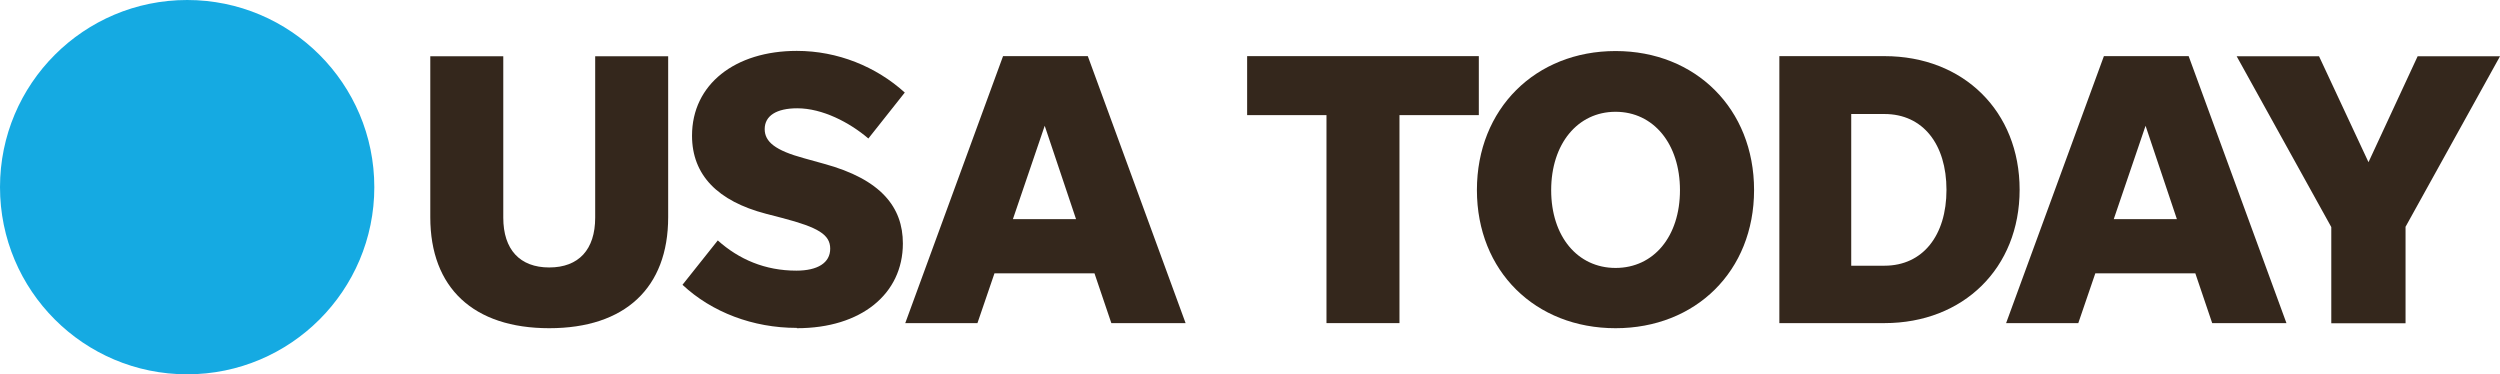 <svg viewBox="0 0 157.22 23.54" xmlns="http://www.w3.org/2000/svg" data-name="Layer 2" id="Layer_2">
  <defs>
    <style>
      .cls-1 {
        fill: #15aae2;
      }

      .cls-2 {
        fill: #34271c;
      }
    </style>
  </defs>
  <g data-name="Layer 1" id="Layer_1-2">
    <path d="M23.54,11.77c0,6.5-5.27,11.77-11.77,11.77S0,18.27,0,11.77,5.27,0,11.77,0s11.77,5.27,11.77,11.77" class="cls-1" id="path6918"></path>
    <path d="M34.54,16.82c-1.85,0-2.89-1.13-2.89-3.13V3.54h-4.59v10.12c0,4.44,2.71,6.98,7.48,6.98s7.48-2.54,7.48-6.98V3.54h-4.59v10.15c0,2-1.03,3.13-2.89,3.13Z" class="cls-2" id="path42590"></path>
    <path d="M50.12,20.64c4.03,0,6.66-2.15,6.66-5.33,0-2.27-1.36-4.03-4.96-5.01l-1.26-.35c-1.8-.49-2.47-1.03-2.47-1.83,0-.84.74-1.31,2.05-1.31,1.58,0,3.29.89,4.47,1.9l2.29-2.89c-1.8-1.63-4.22-2.62-6.79-2.62-3.88,0-6.59,2.1-6.59,5.33,0,2.49,1.63,4.12,4.64,4.91l1.04.27c2.25.59,3.01,1.04,3.01,1.93s-.79,1.38-2.13,1.38c-1.97,0-3.61-.71-4.94-1.9l-2.22,2.79c1.85,1.73,4.44,2.71,7.18,2.71h0Z" class="cls-2" id="path42586"></path>
    <path d="M69.89,20.32h4.67l-6.15-16.79h-5.33l-6.15,16.79h4.54l1.07-3.13h6.29l1.06,3.13ZM63.7,13.78l2-5.87,1.97,5.87h-3.97Z" class="cls-2" id="path42582"></path>
    <path d="M83.42,20.32h4.59V7.24h4.99v-3.71h-14.57v3.71h4.99v13.08Z" class="cls-2" id="path42578"></path>
    <path d="M101.6,20.64c5.03,0,8.71-3.58,8.71-8.69s-3.68-8.74-8.71-8.74-8.72,3.63-8.72,8.74,3.68,8.69,8.72,8.69ZM101.6,16.85c-2.39,0-4.05-1.98-4.05-4.89s1.66-4.93,4.05-4.93,4.05,2.02,4.05,4.93-1.65,4.89-4.05,4.89Z" class="cls-2" id="path42570"></path>
    <path d="M111.9,20.32h6.61c4.96,0,8.5-3.46,8.5-8.39s-3.53-8.4-8.5-8.4h-6.61v16.79ZM116.42,16.7V7.17h2.09c2.42,0,3.9,1.9,3.9,4.77s-1.49,4.77-3.9,4.77h-2.09Z" class="cls-2" id="path42566"></path>
    <path d="M139.12,20.32h4.67l-6.15-16.79h-5.33l-6.15,16.79h4.54l1.07-3.13h6.29l1.06,3.13ZM132.93,13.78l2-5.87,1.97,5.87h-3.97Z" class="cls-2" id="path42558"></path>
    <path d="M151.27,14.28l5.95-10.74h-5.18l-3.09,6.66-3.11-6.66h-5.18l5.95,10.74v6.05h4.67v-6.05Z" class="cls-2" id="path42562"></path>
  </g>
</svg>